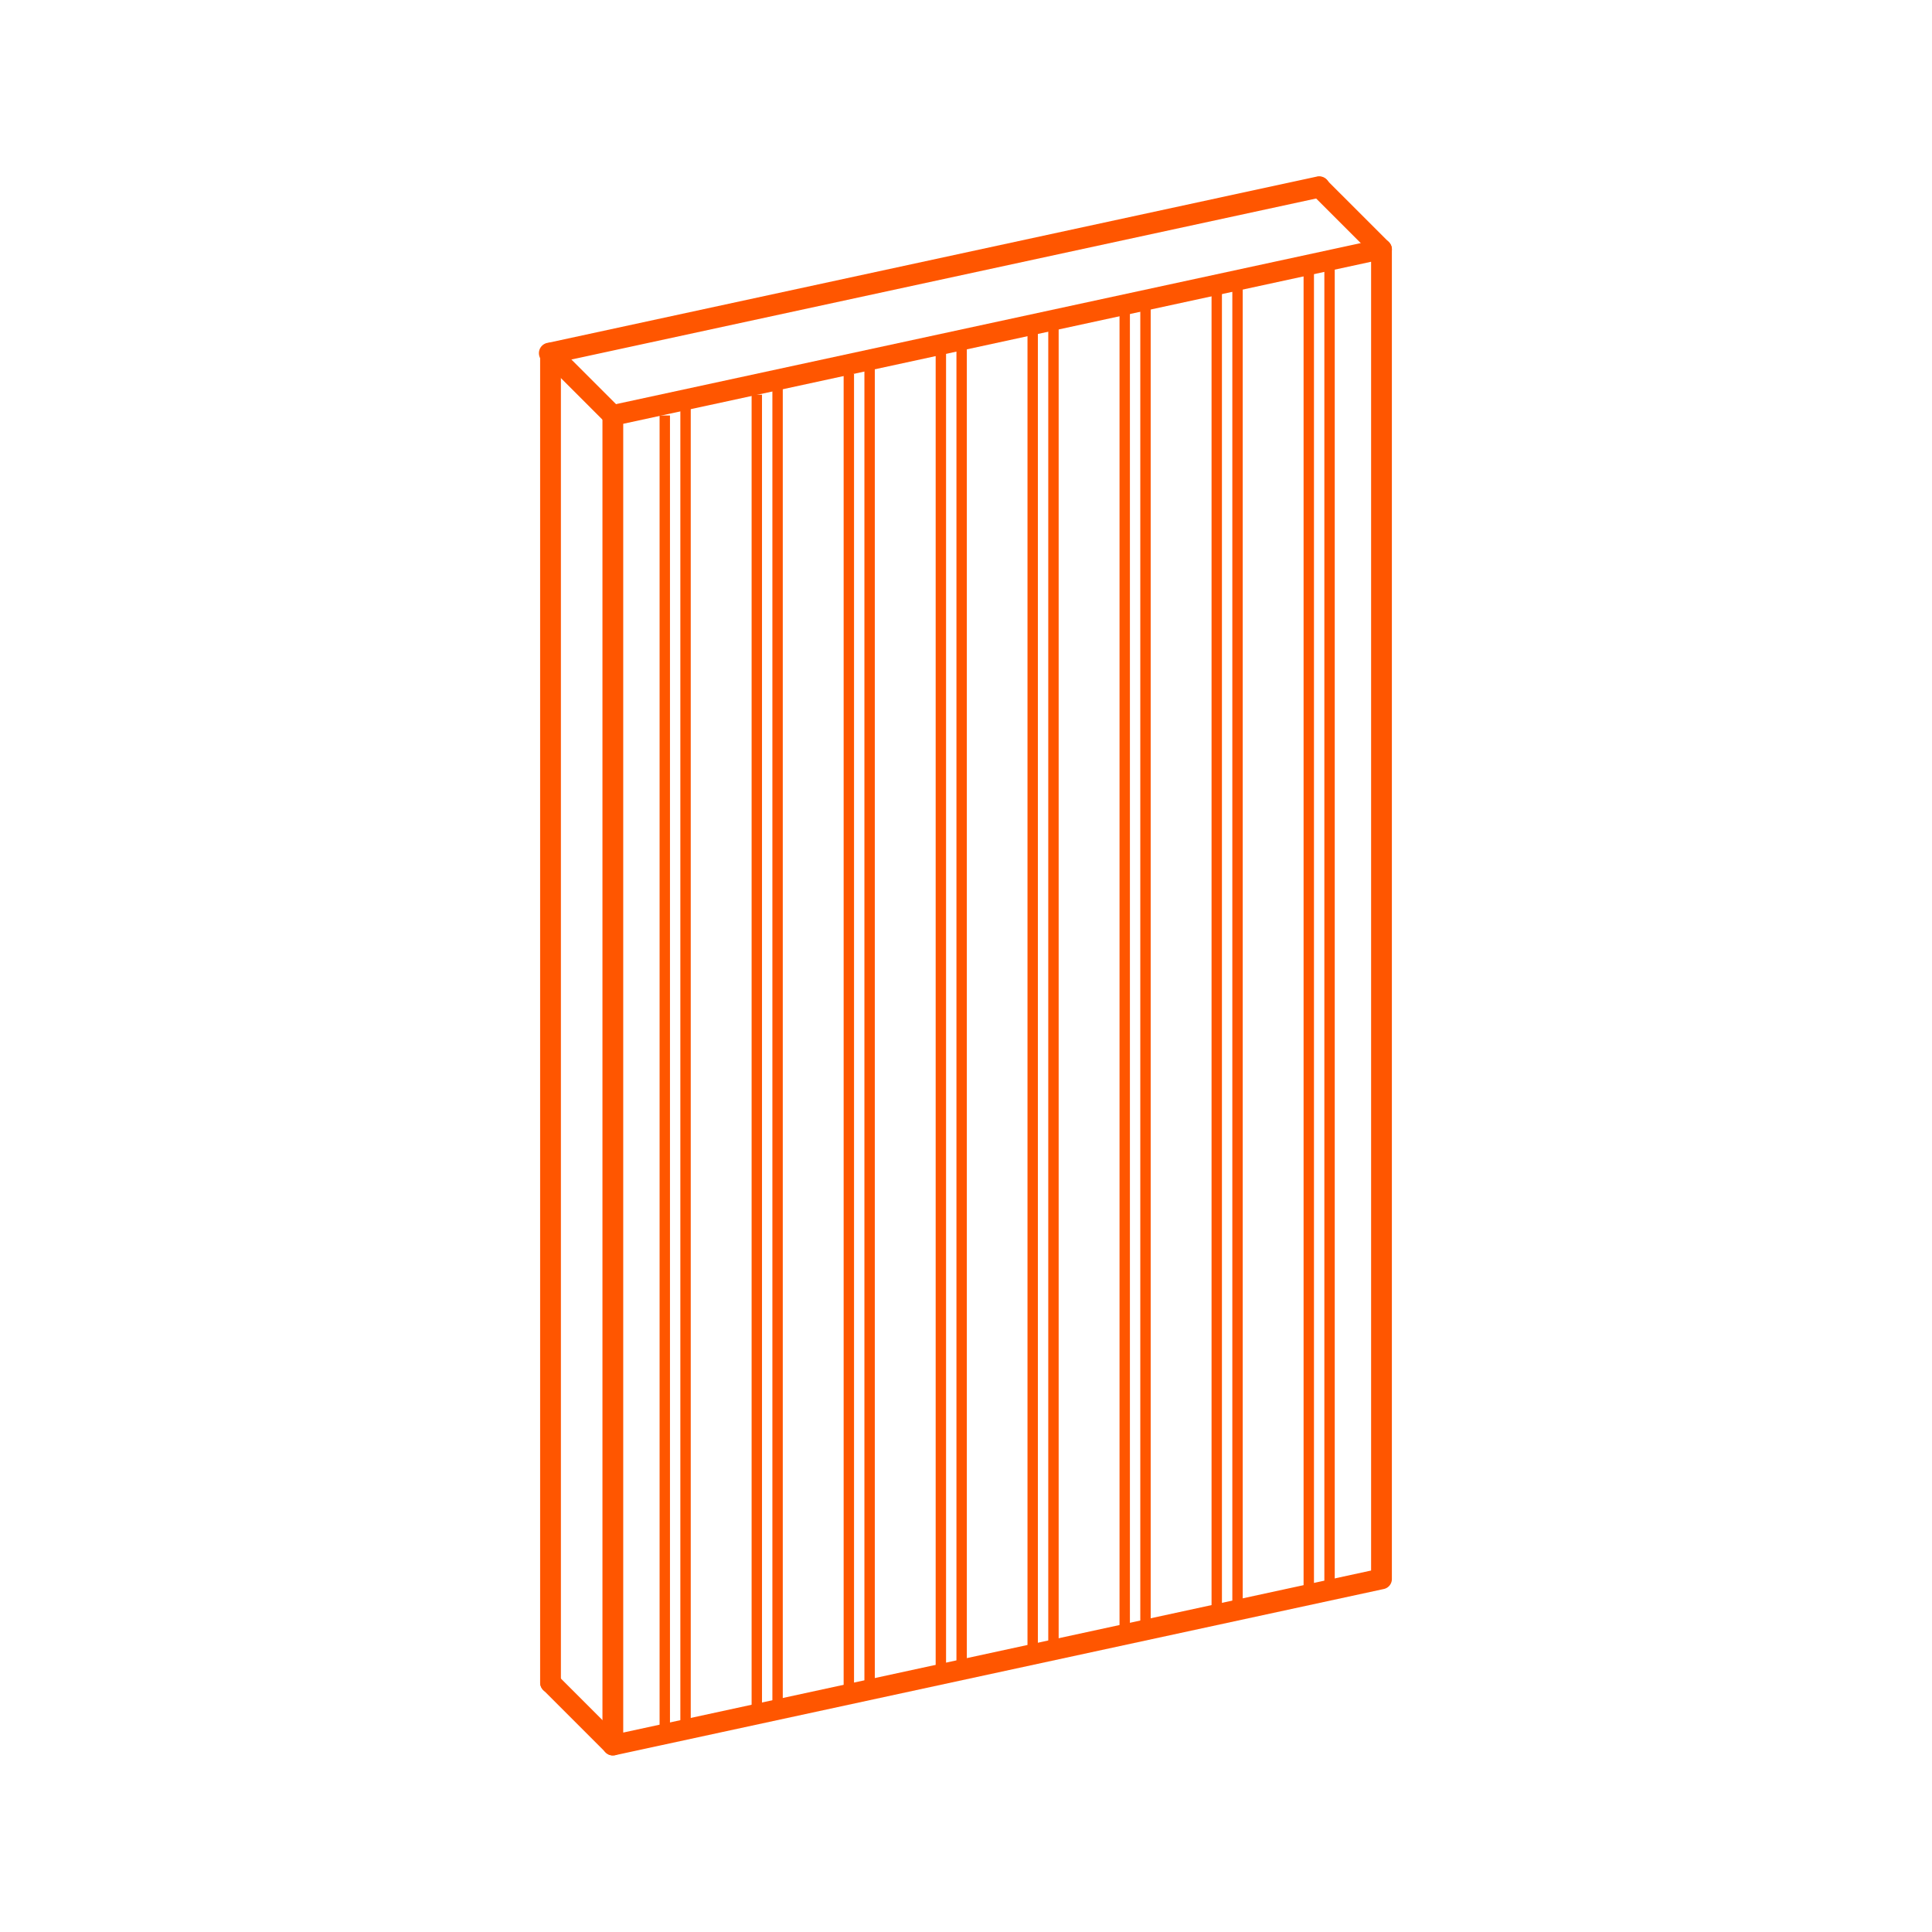 <svg xmlns="http://www.w3.org/2000/svg" viewBox="0 0 93 93"><defs><style>.cls-1{fill:#ff5600;}.cls-2{fill:none;}</style></defs><title>54Ресурс 6BFF</title><g id="Слой_2" data-name="Слой 2"><g id="Слой_1-2" data-name="Слой 1"><path class="cls-1" d="M29.5,84.5A.5.5,0,0,1,29,84V20a.49.49,0,0,1,.39-.49l37-8a.52.52,0,0,1,.42.1A.51.51,0,0,1,67,12V76a.49.49,0,0,1-.39.49l-37,8ZM30,20.4v63L66,75.6v-63ZM66.5,76h0Z"/><rect class="cls-1" x="32.75" y="19.5" width="0.5" height="64"/><rect class="cls-1" x="31.75" y="20" width="0.5" height="63.5"/><rect class="cls-1" x="37.18" y="18.5" width="0.5" height="64"/><rect class="cls-1" x="36.18" y="19" width="0.5" height="63.5"/><rect class="cls-1" x="41.61" y="17.5" width="0.5" height="64"/><rect class="cls-1" x="40.61" y="18" width="0.5" height="63.5"/><rect class="cls-1" x="46.04" y="16.5" width="0.5" height="64"/><rect class="cls-1" x="45.04" y="17" width="0.5" height="63.5"/><rect class="cls-1" x="50.46" y="15.5" width="0.5" height="64"/><rect class="cls-1" x="49.46" y="16" width="0.5" height="63.5"/><rect class="cls-1" x="54.89" y="14.5" width="0.5" height="64"/><rect class="cls-1" x="53.89" y="15" width="0.5" height="63.5"/><rect class="cls-1" x="59.32" y="13.5" width="0.5" height="64"/><rect class="cls-1" x="58.32" y="14" width="0.5" height="63.5"/><rect class="cls-1" x="63.75" y="12.5" width="0.5" height="64"/><rect class="cls-1" x="62.75" y="13" width="0.5" height="63.5"/><path class="cls-1" d="M26.5,81.5A.5.5,0,0,1,26,81V17a.5.5,0,0,1,1,0V81A.5.5,0,0,1,26.5,81.5Z"/><path class="cls-1" d="M29.5,20.5a.47.47,0,0,1-.35-.15l-3-3a.49.49,0,0,1,.7-.7l3,3a.48.48,0,0,1,0,.7A.47.47,0,0,1,29.5,20.5Z"/><path class="cls-1" d="M66.5,12.5a.47.47,0,0,1-.35-.15l-3-3a.49.49,0,0,1,.7-.7l3,3a.48.48,0,0,1,0,.7A.47.47,0,0,1,66.5,12.5Z"/><path class="cls-1" d="M29.5,84.5a.47.47,0,0,1-.35-.15l-3-3a.49.49,0,0,1,.7-.7l3,3a.48.48,0,0,1,0,.7A.47.47,0,0,1,29.5,84.5Z"/><path class="cls-1" d="M26.5,17.5a.5.5,0,0,1-.11-1l37-8a.5.5,0,1,1,.22,1l-37,8Z"/><rect class="cls-2" width="93" height="93"/></g></g></svg>